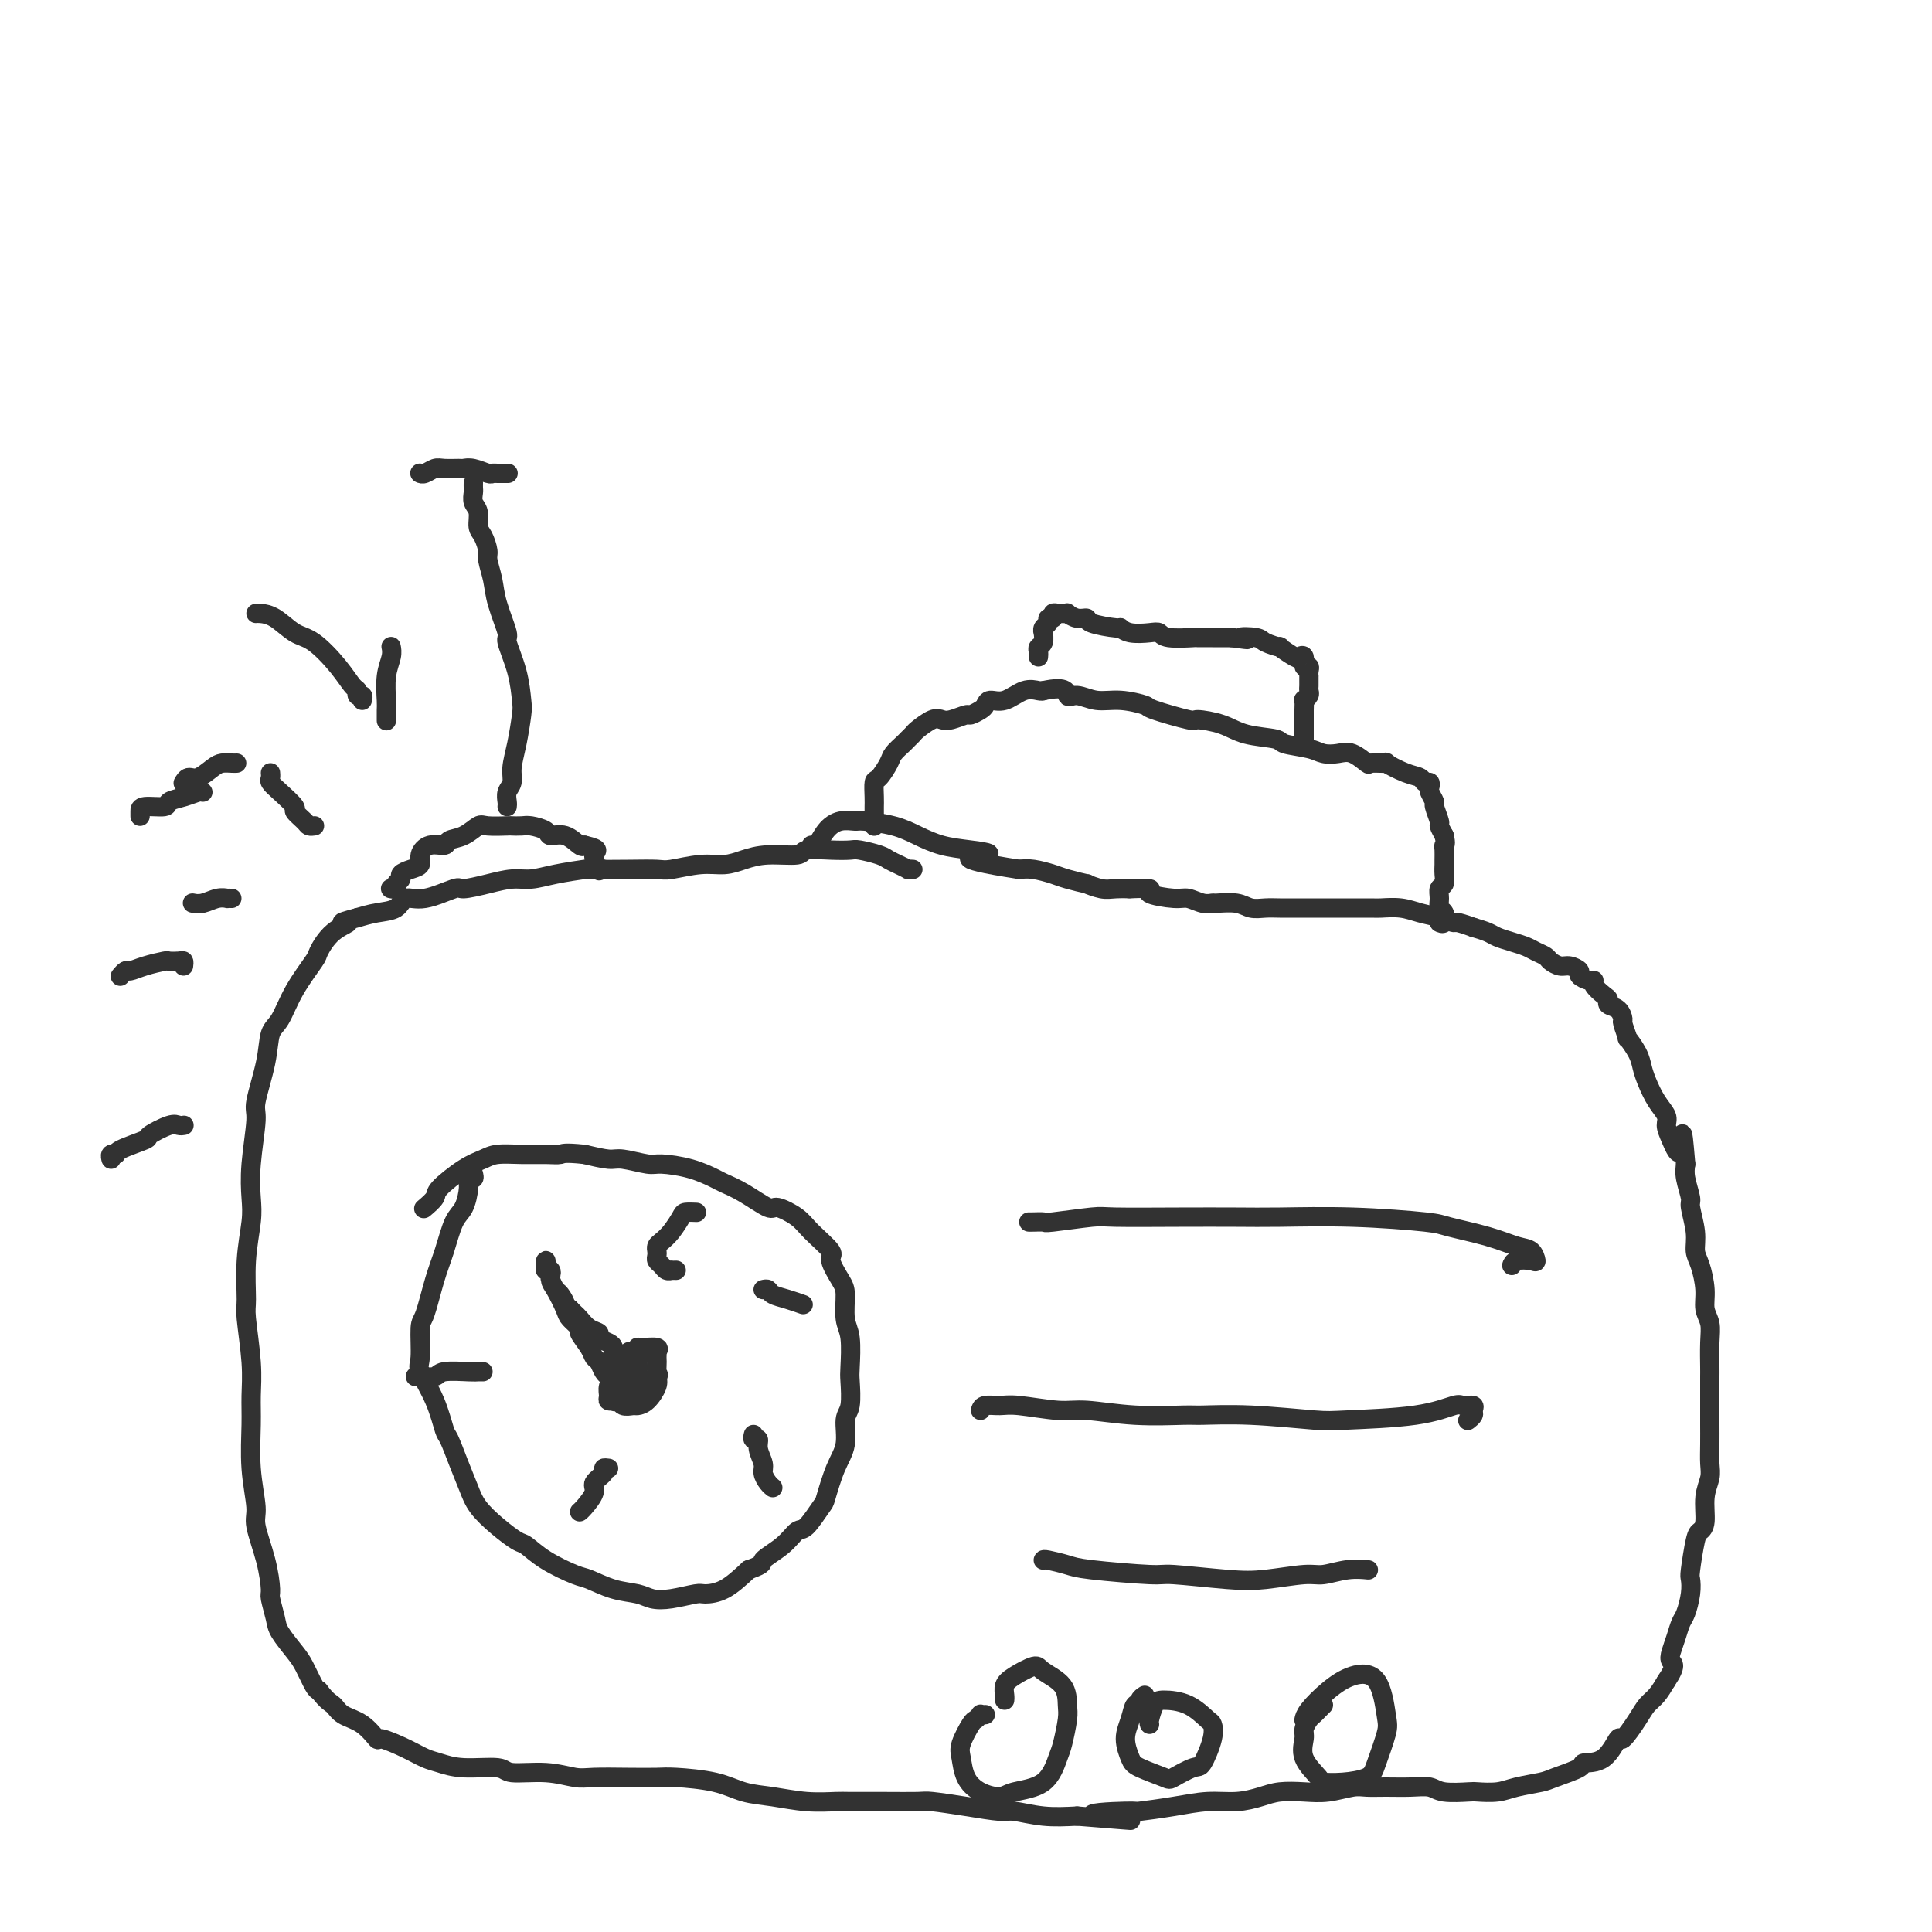 <svg viewBox='0 0 400 400' version='1.1' xmlns='http://www.w3.org/2000/svg' xmlns:xlink='http://www.w3.org/1999/xlink'><g fill='none' stroke='#323232' stroke-width='4' stroke-linecap='round' stroke-linejoin='round'><path d='M189,180c-0.469,-0.024 -0.939,-0.048 -1,0c-0.061,0.048 0.285,0.167 0,0c-0.285,-0.167 -1.202,-0.619 -2,-1c-0.798,-0.381 -1.478,-0.690 -2,-1c-0.522,-0.310 -0.886,-0.620 -2,-1c-1.114,-0.380 -2.977,-0.830 -4,-1c-1.023,-0.170 -1.207,-0.060 -2,0c-0.793,0.060 -2.196,0.071 -4,0c-1.804,-0.071 -4.008,-0.225 -5,0c-0.992,0.225 -0.773,0.830 -2,1c-1.227,0.170 -3.901,-0.094 -6,0c-2.099,0.094 -3.623,0.547 -5,1c-1.377,0.453 -2.605,0.906 -4,1c-1.395,0.094 -2.956,-0.171 -5,0c-2.044,0.171 -4.571,0.777 -6,1c-1.429,0.223 -1.760,0.062 -3,0c-1.240,-0.062 -3.388,-0.027 -6,0c-2.612,0.027 -5.688,0.045 -7,0c-1.312,-0.045 -0.859,-0.153 -2,0c-1.141,0.153 -3.875,0.567 -6,1c-2.125,0.433 -3.640,0.884 -5,1c-1.360,0.116 -2.565,-0.105 -4,0c-1.435,0.105 -3.098,0.534 -5,1c-1.902,0.466 -4.041,0.969 -5,1c-0.959,0.031 -0.738,-0.409 -2,0c-1.262,0.409 -4.007,1.668 -6,2c-1.993,0.332 -3.235,-0.261 -4,0c-0.765,0.261 -1.052,1.378 -2,2c-0.948,0.622 -2.557,0.749 -4,1c-1.443,0.251 -2.722,0.625 -4,1'/><path d='M74,190c-5.270,1.404 -2.444,0.915 -2,1c0.444,0.085 -1.494,0.744 -3,2c-1.506,1.256 -2.579,3.111 -3,4c-0.421,0.889 -0.192,0.814 -1,2c-0.808,1.186 -2.655,3.635 -4,6c-1.345,2.365 -2.188,4.648 -3,6c-0.812,1.352 -1.594,1.773 -2,3c-0.406,1.227 -0.435,3.258 -1,6c-0.565,2.742 -1.667,6.194 -2,8c-0.333,1.806 0.103,1.967 0,4c-0.103,2.033 -0.745,5.938 -1,9c-0.255,3.062 -0.122,5.279 0,7c0.122,1.721 0.233,2.944 0,5c-0.233,2.056 -0.809,4.944 -1,8c-0.191,3.056 0.002,6.281 0,8c-0.002,1.719 -0.198,1.933 0,4c0.198,2.067 0.789,5.985 1,9c0.211,3.015 0.041,5.125 0,7c-0.041,1.875 0.048,3.514 0,6c-0.048,2.486 -0.233,5.819 0,9c0.233,3.181 0.885,6.212 1,8c0.115,1.788 -0.305,2.334 0,4c0.305,1.666 1.337,4.450 2,7c0.663,2.550 0.958,4.864 1,6c0.042,1.136 -0.169,1.093 0,2c0.169,0.907 0.717,2.765 1,4c0.283,1.235 0.299,1.848 1,3c0.701,1.152 2.085,2.845 3,4c0.915,1.155 1.362,1.773 2,3c0.638,1.227 1.468,3.065 2,4c0.532,0.935 0.766,0.968 1,1'/><path d='M66,350c1.848,2.433 2.467,2.517 3,3c0.533,0.483 0.981,1.365 2,2c1.019,0.635 2.608,1.025 4,2c1.392,0.975 2.588,2.537 3,3c0.412,0.463 0.042,-0.173 1,0c0.958,0.173 3.244,1.156 5,2c1.756,0.844 2.980,1.551 4,2c1.020,0.449 1.835,0.641 3,1c1.165,0.359 2.678,0.885 5,1c2.322,0.115 5.451,-0.179 7,0c1.549,0.179 1.518,0.833 3,1c1.482,0.167 4.477,-0.151 7,0c2.523,0.151 4.576,0.772 6,1c1.424,0.228 2.221,0.063 4,0c1.779,-0.063 4.540,-0.024 7,0c2.460,0.024 4.620,0.034 6,0c1.380,-0.034 1.980,-0.110 4,0c2.020,0.110 5.458,0.408 8,1c2.542,0.592 4.186,1.479 6,2c1.814,0.521 3.798,0.675 6,1c2.202,0.325 4.621,0.819 7,1c2.379,0.181 4.717,0.048 6,0c1.283,-0.048 1.512,-0.010 3,0c1.488,0.010 4.234,-0.007 7,0c2.766,0.007 5.553,0.039 7,0c1.447,-0.039 1.553,-0.150 3,0c1.447,0.150 4.233,0.562 7,1c2.767,0.438 5.515,0.901 7,1c1.485,0.099 1.708,-0.166 3,0c1.292,0.166 3.655,0.762 6,1c2.345,0.238 4.673,0.119 7,0'/><path d='M223,376c20.214,1.611 7.248,0.638 4,0c-3.248,-0.638 3.221,-0.941 6,-1c2.779,-0.059 1.867,0.125 3,0c1.133,-0.125 4.311,-0.559 7,-1c2.689,-0.441 4.889,-0.889 7,-1c2.111,-0.111 4.131,0.115 6,0c1.869,-0.115 3.585,-0.570 5,-1c1.415,-0.430 2.527,-0.833 4,-1c1.473,-0.167 3.306,-0.097 5,0c1.694,0.097 3.250,0.223 5,0c1.750,-0.223 3.694,-0.793 5,-1c1.306,-0.207 1.975,-0.052 3,0c1.025,0.052 2.408,-0.000 4,0c1.592,0.000 3.394,0.052 5,0c1.606,-0.052 3.017,-0.209 4,0c0.983,0.209 1.538,0.785 3,1c1.462,0.215 3.831,0.068 5,0c1.169,-0.068 1.139,-0.059 2,0c0.861,0.059 2.614,0.167 4,0c1.386,-0.167 2.407,-0.609 4,-1c1.593,-0.391 3.760,-0.731 5,-1c1.240,-0.269 1.555,-0.466 3,-1c1.445,-0.534 4.020,-1.404 5,-2c0.980,-0.596 0.363,-0.918 1,-1c0.637,-0.082 2.527,0.077 4,-1c1.473,-1.077 2.530,-3.390 3,-4c0.470,-0.610 0.352,0.483 1,0c0.648,-0.483 2.060,-2.542 3,-4c0.940,-1.458 1.407,-2.316 2,-3c0.593,-0.684 1.312,-1.196 2,-2c0.688,-0.804 1.344,-1.902 2,-3'/><path d='M345,348c2.250,-3.297 1.376,-3.539 1,-4c-0.376,-0.461 -0.255,-1.141 0,-2c0.255,-0.859 0.643,-1.897 1,-3c0.357,-1.103 0.683,-2.269 1,-3c0.317,-0.731 0.624,-1.026 1,-2c0.376,-0.974 0.821,-2.628 1,-4c0.179,-1.372 0.090,-2.462 0,-3c-0.090,-0.538 -0.183,-0.524 0,-2c0.183,-1.476 0.641,-4.443 1,-6c0.359,-1.557 0.618,-1.704 1,-2c0.382,-0.296 0.887,-0.742 1,-2c0.113,-1.258 -0.166,-3.328 0,-5c0.166,-1.672 0.776,-2.946 1,-4c0.224,-1.054 0.060,-1.887 0,-3c-0.060,-1.113 -0.016,-2.505 0,-4c0.016,-1.495 0.004,-3.094 0,-4c-0.004,-0.906 -0.001,-1.120 0,-2c0.001,-0.880 0.001,-2.427 0,-4c-0.001,-1.573 -0.004,-3.172 0,-4c0.004,-0.828 0.016,-0.884 0,-2c-0.016,-1.116 -0.060,-3.293 0,-5c0.060,-1.707 0.222,-2.946 0,-4c-0.222,-1.054 -0.829,-1.925 -1,-3c-0.171,-1.075 0.094,-2.355 0,-4c-0.094,-1.645 -0.546,-3.657 -1,-5c-0.454,-1.343 -0.910,-2.019 -1,-3c-0.090,-0.981 0.186,-2.268 0,-4c-0.186,-1.732 -0.833,-3.907 -1,-5c-0.167,-1.093 0.147,-1.102 0,-2c-0.147,-0.898 -0.756,-2.685 -1,-4c-0.244,-1.315 -0.122,-2.157 0,-3'/><path d='M349,241c-0.897,-10.656 -0.638,-4.797 -1,-3c-0.362,1.797 -1.343,-0.470 -2,-2c-0.657,-1.530 -0.988,-2.324 -1,-3c-0.012,-0.676 0.296,-1.233 0,-2c-0.296,-0.767 -1.198,-1.745 -2,-3c-0.802,-1.255 -1.506,-2.789 -2,-4c-0.494,-1.211 -0.777,-2.101 -1,-3c-0.223,-0.899 -0.385,-1.808 -1,-3c-0.615,-1.192 -1.683,-2.666 -2,-3c-0.317,-0.334 0.118,0.472 0,0c-0.118,-0.472 -0.788,-2.221 -1,-3c-0.212,-0.779 0.032,-0.589 0,-1c-0.032,-0.411 -0.342,-1.423 -1,-2c-0.658,-0.577 -1.664,-0.719 -2,-1c-0.336,-0.281 -0.001,-0.701 0,-1c0.001,-0.299 -0.333,-0.475 -1,-1c-0.667,-0.525 -1.665,-1.397 -2,-2c-0.335,-0.603 -0.005,-0.936 0,-1c0.005,-0.064 -0.316,0.141 -1,0c-0.684,-0.141 -1.731,-0.629 -2,-1c-0.269,-0.371 0.241,-0.624 0,-1c-0.241,-0.376 -1.234,-0.874 -2,-1c-0.766,-0.126 -1.307,0.121 -2,0c-0.693,-0.121 -1.539,-0.610 -2,-1c-0.461,-0.390 -0.536,-0.682 -1,-1c-0.464,-0.318 -1.317,-0.663 -2,-1c-0.683,-0.337 -1.197,-0.668 -2,-1c-0.803,-0.332 -1.896,-0.666 -3,-1c-1.104,-0.334 -2.220,-0.667 -3,-1c-0.780,-0.333 -1.223,-0.667 -2,-1c-0.777,-0.333 -1.889,-0.667 -3,-1'/><path d='M305,192c-3.870,-1.415 -3.545,-0.954 -4,-1c-0.455,-0.046 -1.691,-0.601 -3,-1c-1.309,-0.399 -2.690,-0.643 -4,-1c-1.310,-0.357 -2.548,-0.828 -4,-1c-1.452,-0.172 -3.118,-0.046 -4,0c-0.882,0.046 -0.980,0.012 -2,0c-1.020,-0.012 -2.962,-0.003 -5,0c-2.038,0.003 -4.173,0.001 -5,0c-0.827,-0.001 -0.346,0.001 -1,0c-0.654,-0.001 -2.442,-0.004 -4,0c-1.558,0.004 -2.887,0.015 -4,0c-1.113,-0.015 -2.010,-0.057 -3,0c-0.990,0.057 -2.074,0.212 -3,0c-0.926,-0.212 -1.694,-0.793 -3,-1c-1.306,-0.207 -3.151,-0.041 -4,0c-0.849,0.041 -0.703,-0.044 -1,0c-0.297,0.044 -1.038,0.218 -2,0c-0.962,-0.218 -2.144,-0.829 -3,-1c-0.856,-0.171 -1.386,0.098 -3,0c-1.614,-0.098 -4.312,-0.562 -5,-1c-0.688,-0.438 0.635,-0.848 0,-1c-0.635,-0.152 -3.226,-0.045 -4,0c-0.774,0.045 0.269,0.027 0,0c-0.269,-0.027 -1.850,-0.063 -3,0c-1.150,0.063 -1.867,0.224 -3,0c-1.133,-0.224 -2.680,-0.834 -3,-1c-0.320,-0.166 0.588,0.113 0,0c-0.588,-0.113 -2.673,-0.618 -4,-1c-1.327,-0.382 -1.896,-0.641 -3,-1c-1.104,-0.359 -2.744,-0.817 -4,-1c-1.256,-0.183 -2.128,-0.092 -3,0'/><path d='M211,180c-16.025,-2.485 -9.088,-2.697 -7,-3c2.088,-0.303 -0.673,-0.698 -3,-1c-2.327,-0.302 -4.218,-0.511 -6,-1c-1.782,-0.489 -3.453,-1.256 -5,-2c-1.547,-0.744 -2.970,-1.463 -5,-2c-2.030,-0.537 -4.666,-0.893 -6,-1c-1.334,-0.107 -1.366,0.034 -2,0c-0.634,-0.034 -1.869,-0.244 -3,0c-1.131,0.244 -2.159,0.942 -3,2c-0.841,1.058 -1.496,2.477 -2,3c-0.504,0.523 -0.858,0.149 -1,0c-0.142,-0.149 -0.071,-0.075 0,0'/><path d='M98,243c0.118,0.455 0.236,0.909 0,1c-0.236,0.091 -0.826,-0.182 -1,0c-0.174,0.182 0.067,0.817 0,2c-0.067,1.183 -0.441,2.912 -1,4c-0.559,1.088 -1.302,1.533 -2,3c-0.698,1.467 -1.349,3.955 -2,6c-0.651,2.045 -1.301,3.647 -2,6c-0.699,2.353 -1.446,5.456 -2,7c-0.554,1.544 -0.916,1.528 -1,3c-0.084,1.472 0.109,4.433 0,6c-0.109,1.567 -0.521,1.741 0,3c0.521,1.259 1.974,3.603 3,6c1.026,2.397 1.624,4.846 2,6c0.376,1.154 0.529,1.011 1,2c0.471,0.989 1.261,3.109 2,5c0.739,1.891 1.429,3.552 2,5c0.571,1.448 1.024,2.684 2,4c0.976,1.316 2.474,2.714 4,4c1.526,1.286 3.078,2.462 4,3c0.922,0.538 1.214,0.438 2,1c0.786,0.562 2.066,1.785 4,3c1.934,1.215 4.523,2.420 6,3c1.477,0.580 1.842,0.535 3,1c1.158,0.465 3.109,1.441 5,2c1.891,0.559 3.723,0.700 5,1c1.277,0.300 1.999,0.759 3,1c1.001,0.241 2.279,0.263 4,0c1.721,-0.263 3.884,-0.813 5,-1c1.116,-0.187 1.185,-0.012 2,0c0.815,0.012 2.376,-0.139 4,-1c1.624,-0.861 3.312,-2.430 5,-4'/><path d='M155,325c3.574,-1.248 2.509,-1.368 3,-2c0.491,-0.632 2.536,-1.776 4,-3c1.464,-1.224 2.345,-2.529 3,-3c0.655,-0.471 1.083,-0.109 2,-1c0.917,-0.891 2.322,-3.037 3,-4c0.678,-0.963 0.630,-0.744 1,-2c0.370,-1.256 1.157,-3.986 2,-6c0.843,-2.014 1.742,-3.312 2,-5c0.258,-1.688 -0.126,-3.764 0,-5c0.126,-1.236 0.762,-1.630 1,-3c0.238,-1.370 0.078,-3.715 0,-5c-0.078,-1.285 -0.075,-1.511 0,-3c0.075,-1.489 0.222,-4.241 0,-6c-0.222,-1.759 -0.812,-2.524 -1,-4c-0.188,-1.476 0.028,-3.662 0,-5c-0.028,-1.338 -0.298,-1.828 -1,-3c-0.702,-1.172 -1.834,-3.026 -2,-4c-0.166,-0.974 0.635,-1.067 0,-2c-0.635,-0.933 -2.707,-2.704 -4,-4c-1.293,-1.296 -1.807,-2.116 -3,-3c-1.193,-0.884 -3.066,-1.833 -4,-2c-0.934,-0.167 -0.929,0.446 -2,0c-1.071,-0.446 -3.218,-1.952 -5,-3c-1.782,-1.048 -3.198,-1.639 -4,-2c-0.802,-0.361 -0.988,-0.493 -2,-1c-1.012,-0.507 -2.849,-1.389 -5,-2c-2.151,-0.611 -4.615,-0.951 -6,-1c-1.385,-0.049 -1.691,0.193 -3,0c-1.309,-0.193 -3.622,-0.821 -5,-1c-1.378,-0.179 -1.822,0.092 -3,0c-1.178,-0.092 -3.089,-0.546 -5,-1'/><path d='M121,239c-4.416,-0.463 -4.456,-0.121 -5,0c-0.544,0.121 -1.592,0.022 -3,0c-1.408,-0.022 -3.177,0.032 -5,0c-1.823,-0.032 -3.702,-0.150 -5,0c-1.298,0.150 -2.015,0.570 -3,1c-0.985,0.430 -2.236,0.872 -4,2c-1.764,1.128 -4.040,2.941 -5,4c-0.960,1.059 -0.605,1.362 -1,2c-0.395,0.638 -1.542,1.611 -2,2c-0.458,0.389 -0.229,0.195 0,0'/><path d='M213,253c0.197,0.008 0.393,0.016 1,0c0.607,-0.016 1.623,-0.057 2,0c0.377,0.057 0.115,0.211 2,0c1.885,-0.211 5.918,-0.788 8,-1c2.082,-0.212 2.215,-0.058 5,0c2.785,0.058 8.224,0.019 13,0c4.776,-0.019 8.888,-0.017 12,0c3.112,0.017 5.223,0.049 9,0c3.777,-0.049 9.221,-0.178 15,0c5.779,0.178 11.895,0.662 15,1c3.105,0.338 3.200,0.529 5,1c1.800,0.471 5.304,1.223 8,2c2.696,0.777 4.582,1.580 6,2c1.418,0.420 2.366,0.456 3,1c0.634,0.544 0.954,1.596 1,2c0.046,0.404 -0.184,0.160 -1,0c-0.816,-0.160 -2.220,-0.235 -3,0c-0.780,0.235 -0.937,0.782 -1,1c-0.063,0.218 -0.031,0.109 0,0'/><path d='M203,292c0.148,-0.431 0.296,-0.863 1,-1c0.704,-0.137 1.964,0.020 3,0c1.036,-0.020 1.847,-0.216 4,0c2.153,0.216 5.650,0.843 8,1c2.350,0.157 3.555,-0.155 6,0c2.445,0.155 6.129,0.777 10,1c3.871,0.223 7.930,0.046 10,0c2.070,-0.046 2.151,0.038 4,0c1.849,-0.038 5.465,-0.200 10,0c4.535,0.200 9.987,0.761 13,1c3.013,0.239 3.585,0.154 7,0c3.415,-0.154 9.671,-0.378 14,-1c4.329,-0.622 6.730,-1.642 8,-2c1.270,-0.358 1.408,-0.054 2,0c0.592,0.054 1.636,-0.143 2,0c0.364,0.143 0.046,0.626 0,1c-0.046,0.374 0.180,0.639 0,1c-0.180,0.361 -0.766,0.817 -1,1c-0.234,0.183 -0.117,0.091 0,0'/><path d='M216,323c0.029,-0.092 0.058,-0.183 1,0c0.942,0.183 2.795,0.641 4,1c1.205,0.359 1.760,0.619 5,1c3.240,0.381 9.165,0.883 12,1c2.835,0.117 2.581,-0.150 5,0c2.419,0.150 7.510,0.716 11,1c3.490,0.284 5.377,0.286 8,0c2.623,-0.286 5.981,-0.861 8,-1c2.019,-0.139 2.698,0.159 4,0c1.302,-0.159 3.225,-0.775 5,-1c1.775,-0.225 3.401,-0.061 4,0c0.599,0.061 0.171,0.017 0,0c-0.171,-0.017 -0.086,-0.009 0,0'/><path d='M204,355c-0.449,0.030 -0.898,0.059 -1,0c-0.102,-0.059 0.144,-0.208 0,0c-0.144,0.208 -0.678,0.772 -1,1c-0.322,0.228 -0.432,0.120 -1,1c-0.568,0.880 -1.592,2.748 -2,4c-0.408,1.252 -0.198,1.888 0,3c0.198,1.112 0.384,2.701 1,4c0.616,1.299 1.660,2.307 3,3c1.340,0.693 2.975,1.072 4,1c1.025,-0.072 1.441,-0.596 3,-1c1.559,-0.404 4.260,-0.687 6,-2c1.740,-1.313 2.519,-3.657 3,-5c0.481,-1.343 0.665,-1.687 1,-3c0.335,-1.313 0.822,-3.597 1,-5c0.178,-1.403 0.049,-1.925 0,-3c-0.049,-1.075 -0.017,-2.703 -1,-4c-0.983,-1.297 -2.981,-2.264 -4,-3c-1.019,-0.736 -1.058,-1.241 -2,-1c-0.942,0.241 -2.788,1.228 -4,2c-1.212,0.772 -1.789,1.331 -2,2c-0.211,0.669 -0.057,1.449 0,2c0.057,0.551 0.016,0.872 0,1c-0.016,0.128 -0.008,0.064 0,0'/><path d='M237,351c-0.448,0.292 -0.895,0.583 -1,1c-0.105,0.417 0.133,0.959 0,1c-0.133,0.041 -0.635,-0.418 -1,0c-0.365,0.418 -0.591,1.713 -1,3c-0.409,1.287 -0.999,2.568 -1,4c-0.001,1.432 0.588,3.017 1,4c0.412,0.983 0.648,1.364 2,2c1.352,0.636 3.820,1.528 5,2c1.180,0.472 1.073,0.526 2,0c0.927,-0.526 2.888,-1.630 4,-2c1.112,-0.370 1.373,-0.004 2,-1c0.627,-0.996 1.619,-3.353 2,-5c0.381,-1.647 0.152,-2.584 0,-3c-0.152,-0.416 -0.227,-0.311 -1,-1c-0.773,-0.689 -2.246,-2.170 -4,-3c-1.754,-0.830 -3.791,-1.007 -5,-1c-1.209,0.007 -1.592,0.198 -2,1c-0.408,0.802 -0.841,2.216 -1,3c-0.159,0.784 -0.046,0.938 0,1c0.046,0.062 0.023,0.031 0,0'/><path d='M274,353c-0.331,0.326 -0.662,0.652 -1,1c-0.338,0.348 -0.682,0.717 -1,1c-0.318,0.283 -0.610,0.478 -1,1c-0.390,0.522 -0.878,1.369 -1,2c-0.122,0.631 0.121,1.045 0,2c-0.121,0.955 -0.607,2.450 0,4c0.607,1.550 2.308,3.156 3,4c0.692,0.844 0.375,0.928 1,1c0.625,0.072 2.193,0.134 4,0c1.807,-0.134 3.854,-0.463 5,-1c1.146,-0.537 1.392,-1.281 2,-3c0.608,-1.719 1.577,-4.414 2,-6c0.423,-1.586 0.299,-2.062 0,-4c-0.299,-1.938 -0.774,-5.339 -2,-7c-1.226,-1.661 -3.204,-1.583 -5,-1c-1.796,0.583 -3.409,1.672 -5,3c-1.591,1.328 -3.159,2.896 -4,4c-0.841,1.104 -0.955,1.744 -1,2c-0.045,0.256 -0.023,0.128 0,0'/><path d='M81,184c-0.122,-0.024 -0.244,-0.048 0,0c0.244,0.048 0.856,0.167 1,0c0.144,-0.167 -0.178,-0.622 0,-1c0.178,-0.378 0.855,-0.681 1,-1c0.145,-0.319 -0.244,-0.653 0,-1c0.244,-0.347 1.120,-0.705 2,-1c0.880,-0.295 1.764,-0.527 2,-1c0.236,-0.473 -0.177,-1.186 0,-2c0.177,-0.814 0.944,-1.728 2,-2c1.056,-0.272 2.402,0.099 3,0c0.598,-0.099 0.448,-0.668 1,-1c0.552,-0.332 1.807,-0.429 3,-1c1.193,-0.571 2.326,-1.617 3,-2c0.674,-0.383 0.889,-0.103 2,0c1.111,0.103 3.118,0.030 4,0c0.882,-0.030 0.641,-0.018 1,0c0.359,0.018 1.320,0.041 2,0c0.680,-0.041 1.079,-0.147 2,0c0.921,0.147 2.366,0.548 3,1c0.634,0.452 0.459,0.956 1,1c0.541,0.044 1.800,-0.373 3,0c1.200,0.373 2.343,1.535 3,2c0.657,0.465 0.829,0.232 1,0'/><path d='M121,175c3.791,0.890 2.270,1.114 2,2c-0.270,0.886 0.711,2.433 1,3c0.289,0.567 -0.115,0.153 0,0c0.115,-0.153 0.747,-0.044 1,0c0.253,0.044 0.126,0.022 0,0'/><path d='M105,167c0.032,-0.240 0.064,-0.480 0,-1c-0.064,-0.520 -0.224,-1.319 0,-2c0.224,-0.681 0.831,-1.243 1,-2c0.169,-0.757 -0.100,-1.708 0,-3c0.100,-1.292 0.569,-2.925 1,-5c0.431,-2.075 0.825,-4.593 1,-6c0.175,-1.407 0.131,-1.702 0,-3c-0.131,-1.298 -0.349,-3.599 -1,-6c-0.651,-2.401 -1.733,-4.902 -2,-6c-0.267,-1.098 0.283,-0.793 0,-2c-0.283,-1.207 -1.399,-3.927 -2,-6c-0.601,-2.073 -0.687,-3.499 -1,-5c-0.313,-1.501 -0.853,-3.077 -1,-4c-0.147,-0.923 0.101,-1.191 0,-2c-0.101,-0.809 -0.549,-2.157 -1,-3c-0.451,-0.843 -0.906,-1.181 -1,-2c-0.094,-0.819 0.171,-2.118 0,-3c-0.171,-0.882 -0.778,-1.347 -1,-2c-0.222,-0.653 -0.060,-1.495 0,-2c0.060,-0.505 0.016,-0.675 0,-1c-0.016,-0.325 -0.005,-0.807 0,-1c0.005,-0.193 0.002,-0.096 0,0'/><path d='M87,98c-0.063,-0.030 -0.125,-0.061 0,0c0.125,0.061 0.439,0.213 1,0c0.561,-0.213 1.371,-0.790 2,-1c0.629,-0.210 1.079,-0.052 2,0c0.921,0.052 2.313,-0.000 3,0c0.687,0.000 0.669,0.053 1,0c0.331,-0.053 1.010,-0.210 2,0c0.990,0.210 2.290,0.788 3,1c0.710,0.212 0.829,0.057 1,0c0.171,-0.057 0.392,-0.015 1,0c0.608,0.015 1.602,0.004 2,0c0.398,-0.004 0.199,-0.002 0,0'/><path d='M181,171c-0.000,-0.016 -0.000,-0.031 0,0c0.000,0.031 0.000,0.109 0,0c-0.000,-0.109 -0.001,-0.404 0,-1c0.001,-0.596 0.002,-1.492 0,-2c-0.002,-0.508 -0.008,-0.629 0,-1c0.008,-0.371 0.028,-0.991 0,-2c-0.028,-1.009 -0.106,-2.407 0,-3c0.106,-0.593 0.395,-0.382 1,-1c0.605,-0.618 1.524,-2.064 2,-3c0.476,-0.936 0.507,-1.363 1,-2c0.493,-0.637 1.448,-1.485 2,-2c0.552,-0.515 0.700,-0.699 1,-1c0.300,-0.301 0.750,-0.721 1,-1c0.250,-0.279 0.298,-0.419 1,-1c0.702,-0.581 2.057,-1.605 3,-2c0.943,-0.395 1.475,-0.161 2,0c0.525,0.161 1.044,0.251 2,0c0.956,-0.251 2.349,-0.842 3,-1c0.651,-0.158 0.561,0.117 1,0c0.439,-0.117 1.408,-0.627 2,-1c0.592,-0.373 0.806,-0.608 1,-1c0.194,-0.392 0.367,-0.942 1,-1c0.633,-0.058 1.726,0.376 3,0c1.274,-0.376 2.728,-1.563 4,-2c1.272,-0.437 2.364,-0.125 3,0c0.636,0.125 0.818,0.062 1,0'/><path d='M216,143c5.237,-1.149 4.830,0.480 5,1c0.170,0.520 0.918,-0.069 2,0c1.082,0.069 2.497,0.797 4,1c1.503,0.203 3.092,-0.118 5,0c1.908,0.118 4.134,0.675 5,1c0.866,0.325 0.371,0.420 2,1c1.629,0.580 5.383,1.647 7,2c1.617,0.353 1.098,-0.008 2,0c0.902,0.008 3.225,0.383 5,1c1.775,0.617 3.003,1.475 5,2c1.997,0.525 4.765,0.715 6,1c1.235,0.285 0.938,0.663 2,1c1.062,0.337 3.483,0.634 5,1c1.517,0.366 2.130,0.802 3,1c0.870,0.198 1.997,0.159 3,0c1.003,-0.159 1.884,-0.437 3,0c1.116,0.437 2.469,1.588 3,2c0.531,0.412 0.240,0.085 1,0c0.760,-0.085 2.571,0.072 3,0c0.429,-0.072 -0.522,-0.374 0,0c0.522,0.374 2.518,1.424 4,2c1.482,0.576 2.448,0.678 3,1c0.552,0.322 0.688,0.864 1,1c0.312,0.136 0.801,-0.134 1,0c0.199,0.134 0.110,0.674 0,1c-0.110,0.326 -0.240,0.440 0,1c0.240,0.560 0.852,1.567 1,2c0.148,0.433 -0.166,0.291 0,1c0.166,0.709 0.814,2.268 1,3c0.186,0.732 -0.090,0.638 0,1c0.090,0.362 0.545,1.181 1,2'/><path d='M299,173c0.464,1.969 0.124,1.892 0,2c-0.124,0.108 -0.032,0.400 0,1c0.032,0.600 0.005,1.508 0,2c-0.005,0.492 0.013,0.568 0,1c-0.013,0.432 -0.057,1.219 0,2c0.057,0.781 0.215,1.556 0,2c-0.215,0.444 -0.803,0.557 -1,1c-0.197,0.443 -0.004,1.215 0,2c0.004,0.785 -0.181,1.583 0,2c0.181,0.417 0.729,0.452 1,1c0.271,0.548 0.265,1.609 0,2c-0.265,0.391 -0.790,0.112 -1,0c-0.210,-0.112 -0.105,-0.056 0,0'/><path d='M215,136c0.031,-0.323 0.061,-0.646 0,-1c-0.061,-0.354 -0.214,-0.739 0,-1c0.214,-0.261 0.793,-0.398 1,-1c0.207,-0.602 0.040,-1.668 0,-2c-0.040,-0.332 0.046,0.070 0,0c-0.046,-0.070 -0.223,-0.611 0,-1c0.223,-0.389 0.848,-0.626 1,-1c0.152,-0.374 -0.167,-0.885 0,-1c0.167,-0.115 0.819,0.166 1,0c0.181,-0.166 -0.111,-0.777 0,-1c0.111,-0.223 0.624,-0.056 1,0c0.376,0.056 0.616,0.000 1,0c0.384,-0.000 0.911,0.055 1,0c0.089,-0.055 -0.259,-0.221 0,0c0.259,0.221 1.126,0.829 2,1c0.874,0.171 1.755,-0.094 2,0c0.245,0.094 -0.145,0.547 1,1c1.145,0.453 3.827,0.905 5,1c1.173,0.095 0.839,-0.167 1,0c0.161,0.167 0.818,0.763 2,1c1.182,0.237 2.889,0.116 4,0c1.111,-0.116 1.626,-0.227 2,0c0.374,0.227 0.606,0.793 2,1c1.394,0.207 3.951,0.055 5,0c1.049,-0.055 0.590,-0.015 1,0c0.410,0.015 1.689,0.004 3,0c1.311,-0.004 2.656,-0.002 4,0'/><path d='M255,132c5.549,0.785 2.423,0.247 2,0c-0.423,-0.247 1.859,-0.202 3,0c1.141,0.202 1.142,0.562 2,1c0.858,0.438 2.574,0.952 3,1c0.426,0.048 -0.437,-0.372 0,0c0.437,0.372 2.173,1.535 3,2c0.827,0.465 0.743,0.232 1,0c0.257,-0.232 0.853,-0.465 1,0c0.147,0.465 -0.157,1.626 0,2c0.157,0.374 0.774,-0.040 1,0c0.226,0.040 0.061,0.536 0,1c-0.061,0.464 -0.017,0.898 0,1c0.017,0.102 0.005,-0.128 0,0c-0.005,0.128 -0.005,0.613 0,1c0.005,0.387 0.015,0.676 0,1c-0.015,0.324 -0.057,0.682 0,1c0.057,0.318 0.211,0.596 0,1c-0.211,0.404 -0.789,0.935 -1,1c-0.211,0.065 -0.057,-0.337 0,0c0.057,0.337 0.015,1.414 0,2c-0.015,0.586 -0.004,0.681 0,1c0.004,0.319 0.001,0.864 0,1c-0.001,0.136 -0.000,-0.135 0,0c0.000,0.135 0.000,0.675 0,1c-0.000,0.325 -0.000,0.434 0,1c0.000,0.566 0.000,1.590 0,2c-0.000,0.410 -0.000,0.205 0,0'/><path d='M130,281c0.115,0.331 0.230,0.662 0,1c-0.230,0.338 -0.805,0.682 -1,1c-0.195,0.318 -0.010,0.608 0,1c0.010,0.392 -0.155,0.886 0,1c0.155,0.114 0.630,-0.151 1,0c0.370,0.151 0.635,0.717 1,1c0.365,0.283 0.830,0.283 1,0c0.170,-0.283 0.046,-0.850 0,-1c-0.046,-0.150 -0.016,0.119 0,0c0.016,-0.119 0.016,-0.624 0,-1c-0.016,-0.376 -0.047,-0.623 0,-1c0.047,-0.377 0.171,-0.883 0,-1c-0.171,-0.117 -0.638,0.154 -1,0c-0.362,-0.154 -0.619,-0.732 -1,-1c-0.381,-0.268 -0.887,-0.226 -1,0c-0.113,0.226 0.165,0.635 0,1c-0.165,0.365 -0.775,0.686 -1,1c-0.225,0.314 -0.067,0.621 0,1c0.067,0.379 0.043,0.831 0,1c-0.043,0.169 -0.104,0.056 0,0c0.104,-0.056 0.374,-0.053 1,0c0.626,0.053 1.607,0.158 2,0c0.393,-0.158 0.196,-0.579 0,-1'/><path d='M131,284c0.694,0.054 0.929,-0.312 1,-1c0.071,-0.688 -0.023,-1.697 0,-2c0.023,-0.303 0.164,0.100 0,0c-0.164,-0.100 -0.631,-0.703 -1,-1c-0.369,-0.297 -0.639,-0.288 -1,0c-0.361,0.288 -0.815,0.855 -1,1c-0.185,0.145 -0.103,-0.134 0,0c0.103,0.134 0.228,0.679 0,1c-0.228,0.321 -0.808,0.419 -1,1c-0.192,0.581 0.005,1.645 0,2c-0.005,0.355 -0.213,-0.000 0,0c0.213,0.000 0.845,0.356 1,1c0.155,0.644 -0.169,1.576 0,2c0.169,0.424 0.830,0.340 1,0c0.170,-0.340 -0.149,-0.935 0,-1c0.149,-0.065 0.768,0.400 1,0c0.232,-0.400 0.077,-1.666 0,-2c-0.077,-0.334 -0.076,0.265 0,0c0.076,-0.265 0.228,-1.393 0,-2c-0.228,-0.607 -0.836,-0.693 -1,-1c-0.164,-0.307 0.115,-0.837 0,-1c-0.115,-0.163 -0.623,0.039 -1,0c-0.377,-0.039 -0.623,-0.319 -1,0c-0.377,0.319 -0.887,1.238 -1,2c-0.113,0.762 0.170,1.367 0,2c-0.170,0.633 -0.794,1.294 -1,2c-0.206,0.706 0.006,1.457 0,2c-0.006,0.543 -0.228,0.877 0,1c0.228,0.123 0.908,0.033 1,0c0.092,-0.033 -0.402,-0.009 0,0c0.402,0.009 1.701,0.005 3,0'/><path d='M130,290c1.060,0.616 1.710,0.656 2,0c0.290,-0.656 0.221,-2.007 1,-3c0.779,-0.993 2.405,-1.629 3,-2c0.595,-0.371 0.158,-0.478 0,-1c-0.158,-0.522 -0.039,-1.460 0,-2c0.039,-0.540 -0.004,-0.681 0,-1c0.004,-0.319 0.056,-0.815 0,-1c-0.056,-0.185 -0.218,-0.058 -1,0c-0.782,0.058 -2.184,0.046 -3,0c-0.816,-0.046 -1.045,-0.127 -1,0c0.045,0.127 0.365,0.462 0,1c-0.365,0.538 -1.415,1.278 -2,2c-0.585,0.722 -0.705,1.427 -1,2c-0.295,0.573 -0.766,1.015 -1,2c-0.234,0.985 -0.232,2.513 0,3c0.232,0.487 0.695,-0.067 1,0c0.305,0.067 0.453,0.754 1,1c0.547,0.246 1.491,0.050 2,0c0.509,-0.050 0.581,0.048 1,0c0.419,-0.048 1.184,-0.240 2,-1c0.816,-0.760 1.682,-2.087 2,-3c0.318,-0.913 0.088,-1.411 0,-2c-0.088,-0.589 -0.034,-1.268 0,-2c0.034,-0.732 0.047,-1.517 0,-2c-0.047,-0.483 -0.154,-0.662 0,-1c0.154,-0.338 0.570,-0.833 0,-1c-0.570,-0.167 -2.125,-0.006 -3,0c-0.875,0.006 -1.070,-0.143 -1,0c0.070,0.143 0.403,0.577 0,1c-0.403,0.423 -1.544,0.835 -2,1c-0.456,0.165 -0.228,0.082 0,0'/><path d='M130,281c-1.154,0.770 -1.038,2.196 -1,3c0.038,0.804 -0.001,0.987 0,1c0.001,0.013 0.043,-0.143 0,0c-0.043,0.143 -0.169,0.584 0,1c0.169,0.416 0.634,0.806 1,1c0.366,0.194 0.634,0.193 1,0c0.366,-0.193 0.831,-0.578 1,-1c0.169,-0.422 0.041,-0.883 0,-1c-0.041,-0.117 0.004,0.108 0,0c-0.004,-0.108 -0.056,-0.551 0,-1c0.056,-0.449 0.221,-0.904 0,-1c-0.221,-0.096 -0.829,0.166 -1,0c-0.171,-0.166 0.095,-0.762 0,-1c-0.095,-0.238 -0.551,-0.119 -1,0c-0.449,0.119 -0.890,0.239 -1,0c-0.110,-0.239 0.113,-0.838 0,-1c-0.113,-0.162 -0.560,0.111 -1,0c-0.440,-0.111 -0.873,-0.607 -1,-1c-0.127,-0.393 0.051,-0.682 0,-1c-0.051,-0.318 -0.332,-0.666 -1,-1c-0.668,-0.334 -1.723,-0.653 -2,-1c-0.277,-0.347 0.224,-0.723 0,-1c-0.224,-0.277 -1.173,-0.456 -2,-1c-0.827,-0.544 -1.530,-1.454 -2,-2c-0.470,-0.546 -0.706,-0.727 -1,-1c-0.294,-0.273 -0.647,-0.636 -1,-1'/><path d='M118,271c-2.189,-1.815 -1.161,-0.853 -1,-1c0.161,-0.147 -0.544,-1.401 -1,-2c-0.456,-0.599 -0.662,-0.541 -1,-1c-0.338,-0.459 -0.809,-1.434 -1,-2c-0.191,-0.566 -0.104,-0.723 0,-1c0.104,-0.277 0.223,-0.672 0,-1c-0.223,-0.328 -0.788,-0.587 -1,-1c-0.212,-0.413 -0.071,-0.980 0,-1c0.071,-0.020 0.074,0.506 0,1c-0.074,0.494 -0.223,0.955 0,1c0.223,0.045 0.818,-0.326 1,0c0.182,0.326 -0.048,1.348 0,2c0.048,0.652 0.375,0.932 1,2c0.625,1.068 1.547,2.922 2,4c0.453,1.078 0.436,1.378 1,2c0.564,0.622 1.709,1.566 2,2c0.291,0.434 -0.273,0.357 0,1c0.273,0.643 1.384,2.004 2,3c0.616,0.996 0.739,1.625 1,2c0.261,0.375 0.662,0.497 1,1c0.338,0.503 0.613,1.389 1,2c0.387,0.611 0.887,0.947 1,1c0.113,0.053 -0.162,-0.178 0,0c0.162,0.178 0.761,0.765 1,1c0.239,0.235 0.120,0.117 0,0'/><path d='M140,263c-0.447,0.006 -0.894,0.013 -1,0c-0.106,-0.013 0.129,-0.045 0,0c-0.129,0.045 -0.623,0.167 -1,0c-0.377,-0.167 -0.638,-0.622 -1,-1c-0.362,-0.378 -0.827,-0.678 -1,-1c-0.173,-0.322 -0.055,-0.665 0,-1c0.055,-0.335 0.046,-0.660 0,-1c-0.046,-0.340 -0.130,-0.694 0,-1c0.130,-0.306 0.473,-0.565 1,-1c0.527,-0.435 1.238,-1.045 2,-2c0.762,-0.955 1.575,-2.256 2,-3c0.425,-0.744 0.460,-0.931 1,-1c0.540,-0.069 1.583,-0.020 2,0c0.417,0.020 0.209,0.010 0,0'/><path d='M158,267c0.376,-0.091 0.753,-0.182 1,0c0.247,0.182 0.365,0.636 1,1c0.635,0.364 1.786,0.636 3,1c1.214,0.364 2.490,0.818 3,1c0.510,0.182 0.255,0.091 0,0'/><path d='M156,297c-0.122,0.462 -0.244,0.925 0,1c0.244,0.075 0.853,-0.236 1,0c0.147,0.236 -0.167,1.020 0,2c0.167,0.980 0.815,2.158 1,3c0.185,0.842 -0.095,1.349 0,2c0.095,0.651 0.564,1.444 1,2c0.436,0.556 0.839,0.873 1,1c0.161,0.127 0.081,0.063 0,0'/><path d='M126,304c-0.487,-0.063 -0.974,-0.126 -1,0c-0.026,0.126 0.410,0.440 0,1c-0.410,0.560 -1.665,1.366 -2,2c-0.335,0.634 0.250,1.098 0,2c-0.250,0.902 -1.337,2.243 -2,3c-0.663,0.757 -0.904,0.931 -1,1c-0.096,0.069 -0.048,0.035 0,0'/><path d='M100,284c-0.338,-0.008 -0.675,-0.016 -1,0c-0.325,0.016 -0.637,0.057 -2,0c-1.363,-0.057 -3.777,-0.211 -5,0c-1.223,0.211 -1.256,0.789 -2,1c-0.744,0.211 -2.200,0.057 -3,0c-0.800,-0.057 -0.943,-0.016 -1,0c-0.057,0.016 -0.029,0.008 0,0'/><path d='M75,145c0.117,-0.451 0.235,-0.902 0,-1c-0.235,-0.098 -0.821,0.156 -1,0c-0.179,-0.156 0.049,-0.722 0,-1c-0.049,-0.278 -0.376,-0.267 -1,-1c-0.624,-0.733 -1.547,-2.211 -3,-4c-1.453,-1.789 -3.437,-3.891 -5,-5c-1.563,-1.109 -2.706,-1.225 -4,-2c-1.294,-0.775 -2.739,-2.208 -4,-3c-1.261,-0.792 -2.340,-0.944 -3,-1c-0.660,-0.056 -0.903,-0.016 -1,0c-0.097,0.016 -0.049,0.008 0,0'/><path d='M49,158c-0.236,0.014 -0.472,0.027 -1,0c-0.528,-0.027 -1.346,-0.095 -2,0c-0.654,0.095 -1.142,0.351 -2,1c-0.858,0.649 -2.086,1.689 -3,2c-0.914,0.311 -1.515,-0.109 -2,0c-0.485,0.109 -0.853,0.745 -1,1c-0.147,0.255 -0.074,0.127 0,0'/><path d='M42,164c-0.174,-0.091 -0.348,-0.183 -1,0c-0.652,0.183 -1.782,0.640 -3,1c-1.218,0.360 -2.522,0.622 -3,1c-0.478,0.378 -0.128,0.872 -1,1c-0.872,0.128 -2.966,-0.110 -4,0c-1.034,0.110 -1.009,0.568 -1,1c0.009,0.432 0.003,0.838 0,1c-0.003,0.162 -0.001,0.081 0,0'/><path d='M38,200c0.054,-0.421 0.107,-0.842 0,-1c-0.107,-0.158 -0.375,-0.052 -1,0c-0.625,0.052 -1.606,0.052 -2,0c-0.394,-0.052 -0.200,-0.154 -1,0c-0.800,0.154 -2.593,0.563 -4,1c-1.407,0.437 -2.429,0.901 -3,1c-0.571,0.099 -0.692,-0.166 -1,0c-0.308,0.166 -0.802,0.762 -1,1c-0.198,0.238 -0.099,0.119 0,0'/><path d='M38,233c0.086,-0.015 0.171,-0.030 0,0c-0.171,0.030 -0.600,0.106 -1,0c-0.400,-0.106 -0.772,-0.392 -2,0c-1.228,0.392 -3.314,1.463 -4,2c-0.686,0.537 0.026,0.540 -1,1c-1.026,0.460 -3.792,1.377 -5,2c-1.208,0.623 -0.860,0.950 -1,1c-0.140,0.050 -0.768,-0.179 -1,0c-0.232,0.179 -0.066,0.765 0,1c0.066,0.235 0.033,0.117 0,0'/><path d='M65,171c0.101,-0.015 0.201,-0.030 0,0c-0.201,0.030 -0.704,0.104 -1,0c-0.296,-0.104 -0.384,-0.385 -1,-1c-0.616,-0.615 -1.759,-1.565 -2,-2c-0.241,-0.435 0.419,-0.355 0,-1c-0.419,-0.645 -1.916,-2.015 -3,-3c-1.084,-0.985 -1.754,-1.583 -2,-2c-0.246,-0.417 -0.066,-0.651 0,-1c0.066,-0.349 0.019,-0.814 0,-1c-0.019,-0.186 -0.009,-0.093 0,0'/><path d='M80,149c0.002,0.199 0.004,0.398 0,0c-0.004,-0.398 -0.015,-1.392 0,-2c0.015,-0.608 0.057,-0.829 0,-2c-0.057,-1.171 -0.211,-3.293 0,-5c0.211,-1.707 0.788,-2.998 1,-4c0.212,-1.002 0.061,-1.715 0,-2c-0.061,-0.285 -0.030,-0.143 0,0'/><path d='M48,186c-0.463,-0.008 -0.926,-0.016 -1,0c-0.074,0.016 0.243,0.057 0,0c-0.243,-0.057 -1.044,-0.211 -2,0c-0.956,0.211 -2.065,0.788 -3,1c-0.935,0.212 -1.696,0.061 -2,0c-0.304,-0.061 -0.152,-0.030 0,0'/></g>
</svg>